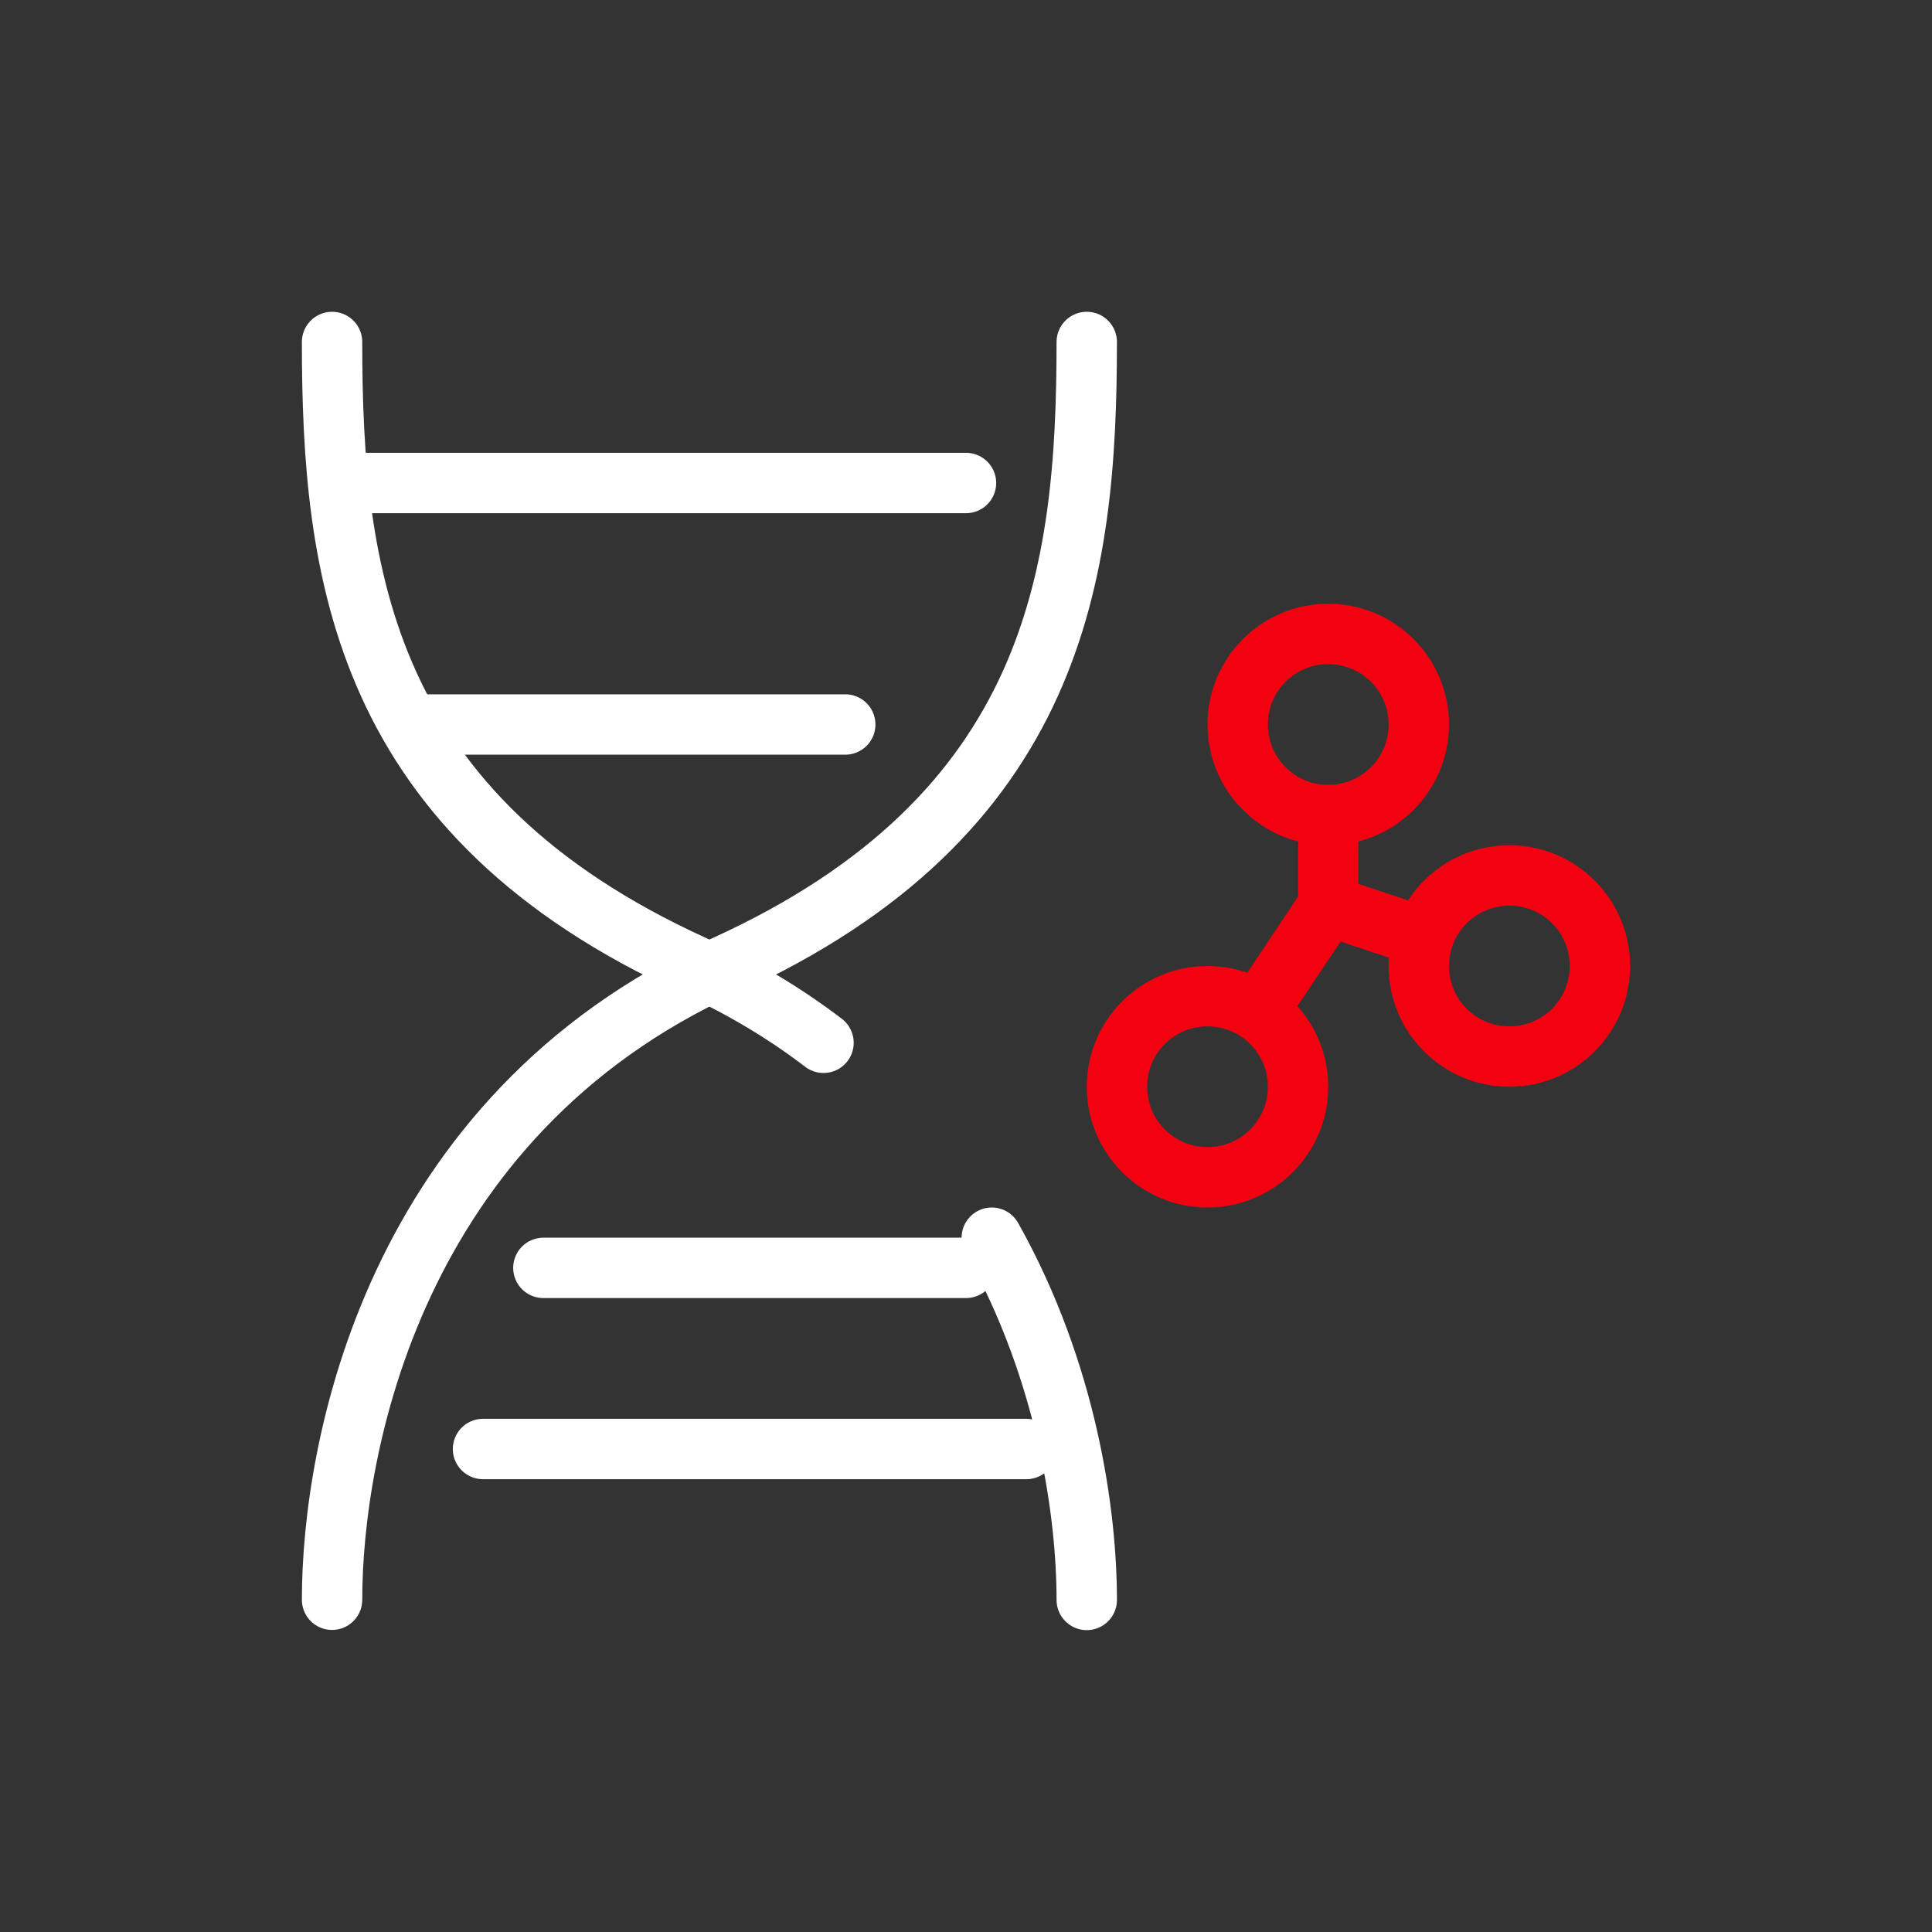 <svg width="32" height="32" viewBox="0 0 32 32" fill="none" xmlns="http://www.w3.org/2000/svg">
<rect x="0" y="0" width="32" height="32" fill="#333333" stroke="none"/>
<path d="M18 5.664C18 9.497 17.5 13.497 12 15.997C6.5 18.497 5.5 23.997 5.5 26.497" stroke="white" stroke-linecap="round"/>
<path d="M18 26.5C18 25.093 17.683 22.737 16.427 20.5" stroke="white" stroke-linecap="round"/>
<path d="M5.5 5.664C5.5 9.497 6 13.497 11.5 15.997C12.306 16.364 13.016 16.795 13.64 17.272" stroke="white" stroke-linecap="round"/>
<path d="M9 21H16" stroke="white" stroke-linecap="round"/>
<path d="M7 12H14" stroke="white" stroke-linecap="round"/>
<path d="M6 8H16" stroke="white" stroke-linecap="round"/>
<path d="M8 24H17" stroke="white" stroke-linecap="round"/>
<circle cx="22" cy="12" r="1.5" stroke="#F30011"/>
<path d="M22 13.5V15M22 15L23.5 15.5M22 15L21 16.5" stroke="#F30011" stroke-linecap="round"/>
<circle cx="20" cy="18" r="1.5" stroke="#F30011"/>
<circle cx="25" cy="16" r="1.5" stroke="#F30011"/>
</svg>

